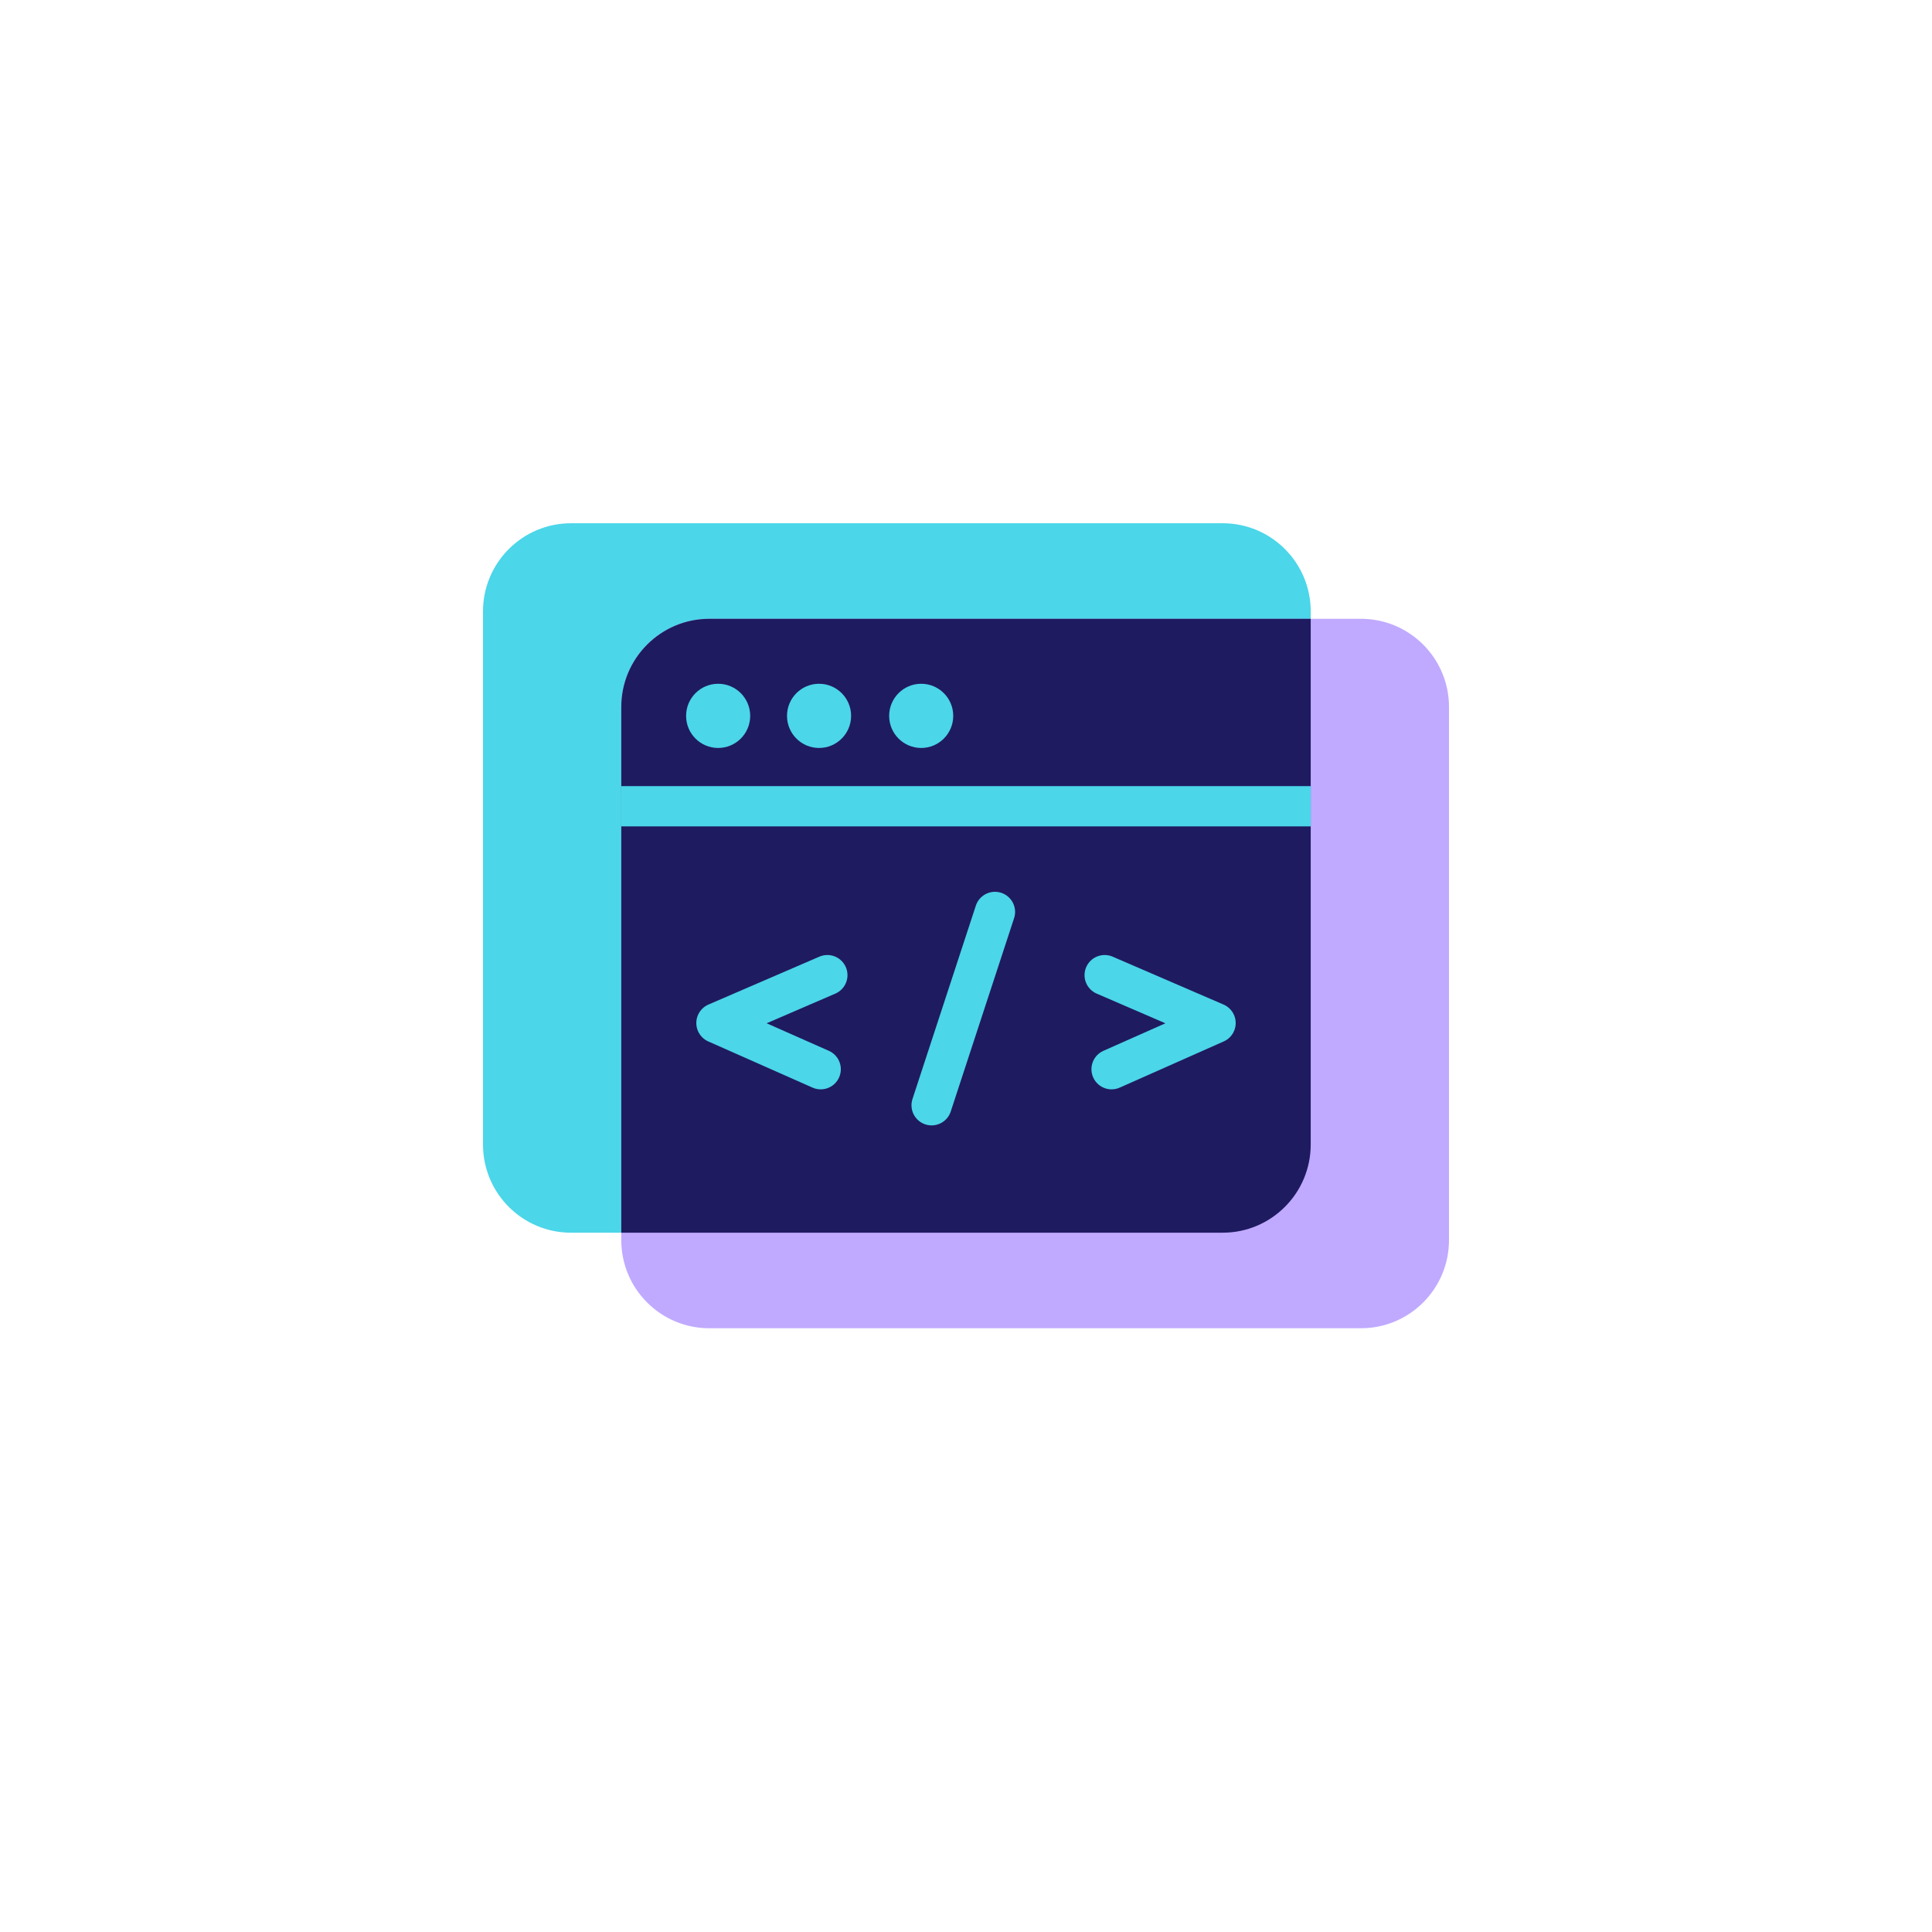 <svg width="96" height="96" viewBox="0 0 96 96" fill="none" xmlns="http://www.w3.org/2000/svg">
<g filter="url(#filter0_d_8001_1881)">
<ellipse cx="48" cy="46" rx="40" ry="40" transform="rotate(-180 48 46)" fill="white"/>
</g>
<g clip-path="url(#clip0_8001_1881)">
<path d="M60.756 26H28.372C25.958 26 24 27.961 24 30.38V56.871C24 59.29 25.958 61.252 28.372 61.252H60.756C63.171 61.252 65.129 59.29 65.129 56.871V30.38C65.129 27.961 63.171 26 60.756 26Z" fill="#4BD6E9"/>
<path d="M67.627 30.748H35.244C32.829 30.748 30.871 32.71 30.871 35.129V61.62C30.871 64.039 32.829 66 35.244 66H67.627C70.042 66 72 64.039 72 61.62V35.129C72 32.71 70.042 30.748 67.627 30.748Z" fill="#C0AAFF"/>
<path d="M35.244 30.748C32.831 30.748 30.871 32.712 30.871 35.129V61.252H60.756C63.169 61.252 65.129 59.288 65.129 56.871V30.748H35.244Z" fill="#1F1B61"/>
<path d="M35.684 37.166C36.564 37.166 37.277 36.452 37.277 35.571C37.277 34.69 36.564 33.976 35.684 33.976C34.805 33.976 34.092 34.69 34.092 35.571C34.092 36.452 34.805 37.166 35.684 37.166Z" fill="#4BD6E9"/>
<path d="M40.699 37.166C41.578 37.166 42.291 36.452 42.291 35.571C42.291 34.69 41.578 33.976 40.699 33.976C39.819 33.976 39.106 34.69 39.106 35.571C39.106 36.452 39.819 37.166 40.699 37.166Z" fill="#4BD6E9"/>
<path d="M45.774 37.166C46.653 37.166 47.366 36.452 47.366 35.571C47.366 34.69 46.653 33.976 45.774 33.976C44.895 33.976 44.182 34.69 44.182 35.571C44.182 36.452 44.895 37.166 45.774 37.166Z" fill="#4BD6E9"/>
<path d="M30.871 40.062H65.129" stroke="#4BD6E9" stroke-width="2" stroke-miterlimit="10"/>
<path d="M41.111 48.454L35.599 50.834L40.78 53.129" stroke="#4BD6E9" stroke-width="2" stroke-linecap="round" stroke-linejoin="round"/>
<path d="M54.89 48.454L60.401 50.834L55.233 53.129" stroke="#4BD6E9" stroke-width="2" stroke-linecap="round" stroke-linejoin="round"/>
<path d="M49.439 45.313L46.291 54.92" stroke="#4BD6E9" stroke-width="2" stroke-linecap="round" stroke-linejoin="round"/>
</g>
<defs>
<filter id="filter0_d_8001_1881" x="0" y="0" width="96" height="96" filterUnits="userSpaceOnUse" color-interpolation-filters="sRGB">
<feFlood flood-opacity="0" result="BackgroundImageFix"/>
<feColorMatrix in="SourceAlpha" type="matrix" values="0 0 0 0 0 0 0 0 0 0 0 0 0 0 0 0 0 0 127 0" result="hardAlpha"/>
<feOffset dy="2"/>
<feGaussianBlur stdDeviation="4"/>
<feComposite in2="hardAlpha" operator="out"/>
<feColorMatrix type="matrix" values="0 0 0 0 0.646 0 0 0 0 0.615 0 0 0 0 0.731 0 0 0 1 0"/>
<feBlend mode="normal" in2="BackgroundImageFix" result="effect1_dropShadow_8001_1881"/>
<feBlend mode="normal" in="SourceGraphic" in2="effect1_dropShadow_8001_1881" result="shape"/>
</filter>
<clipPath id="clip0_8001_1881">
<rect width="48" height="40" fill="white" transform="translate(24 26)"/>
</clipPath>
</defs>
</svg>
